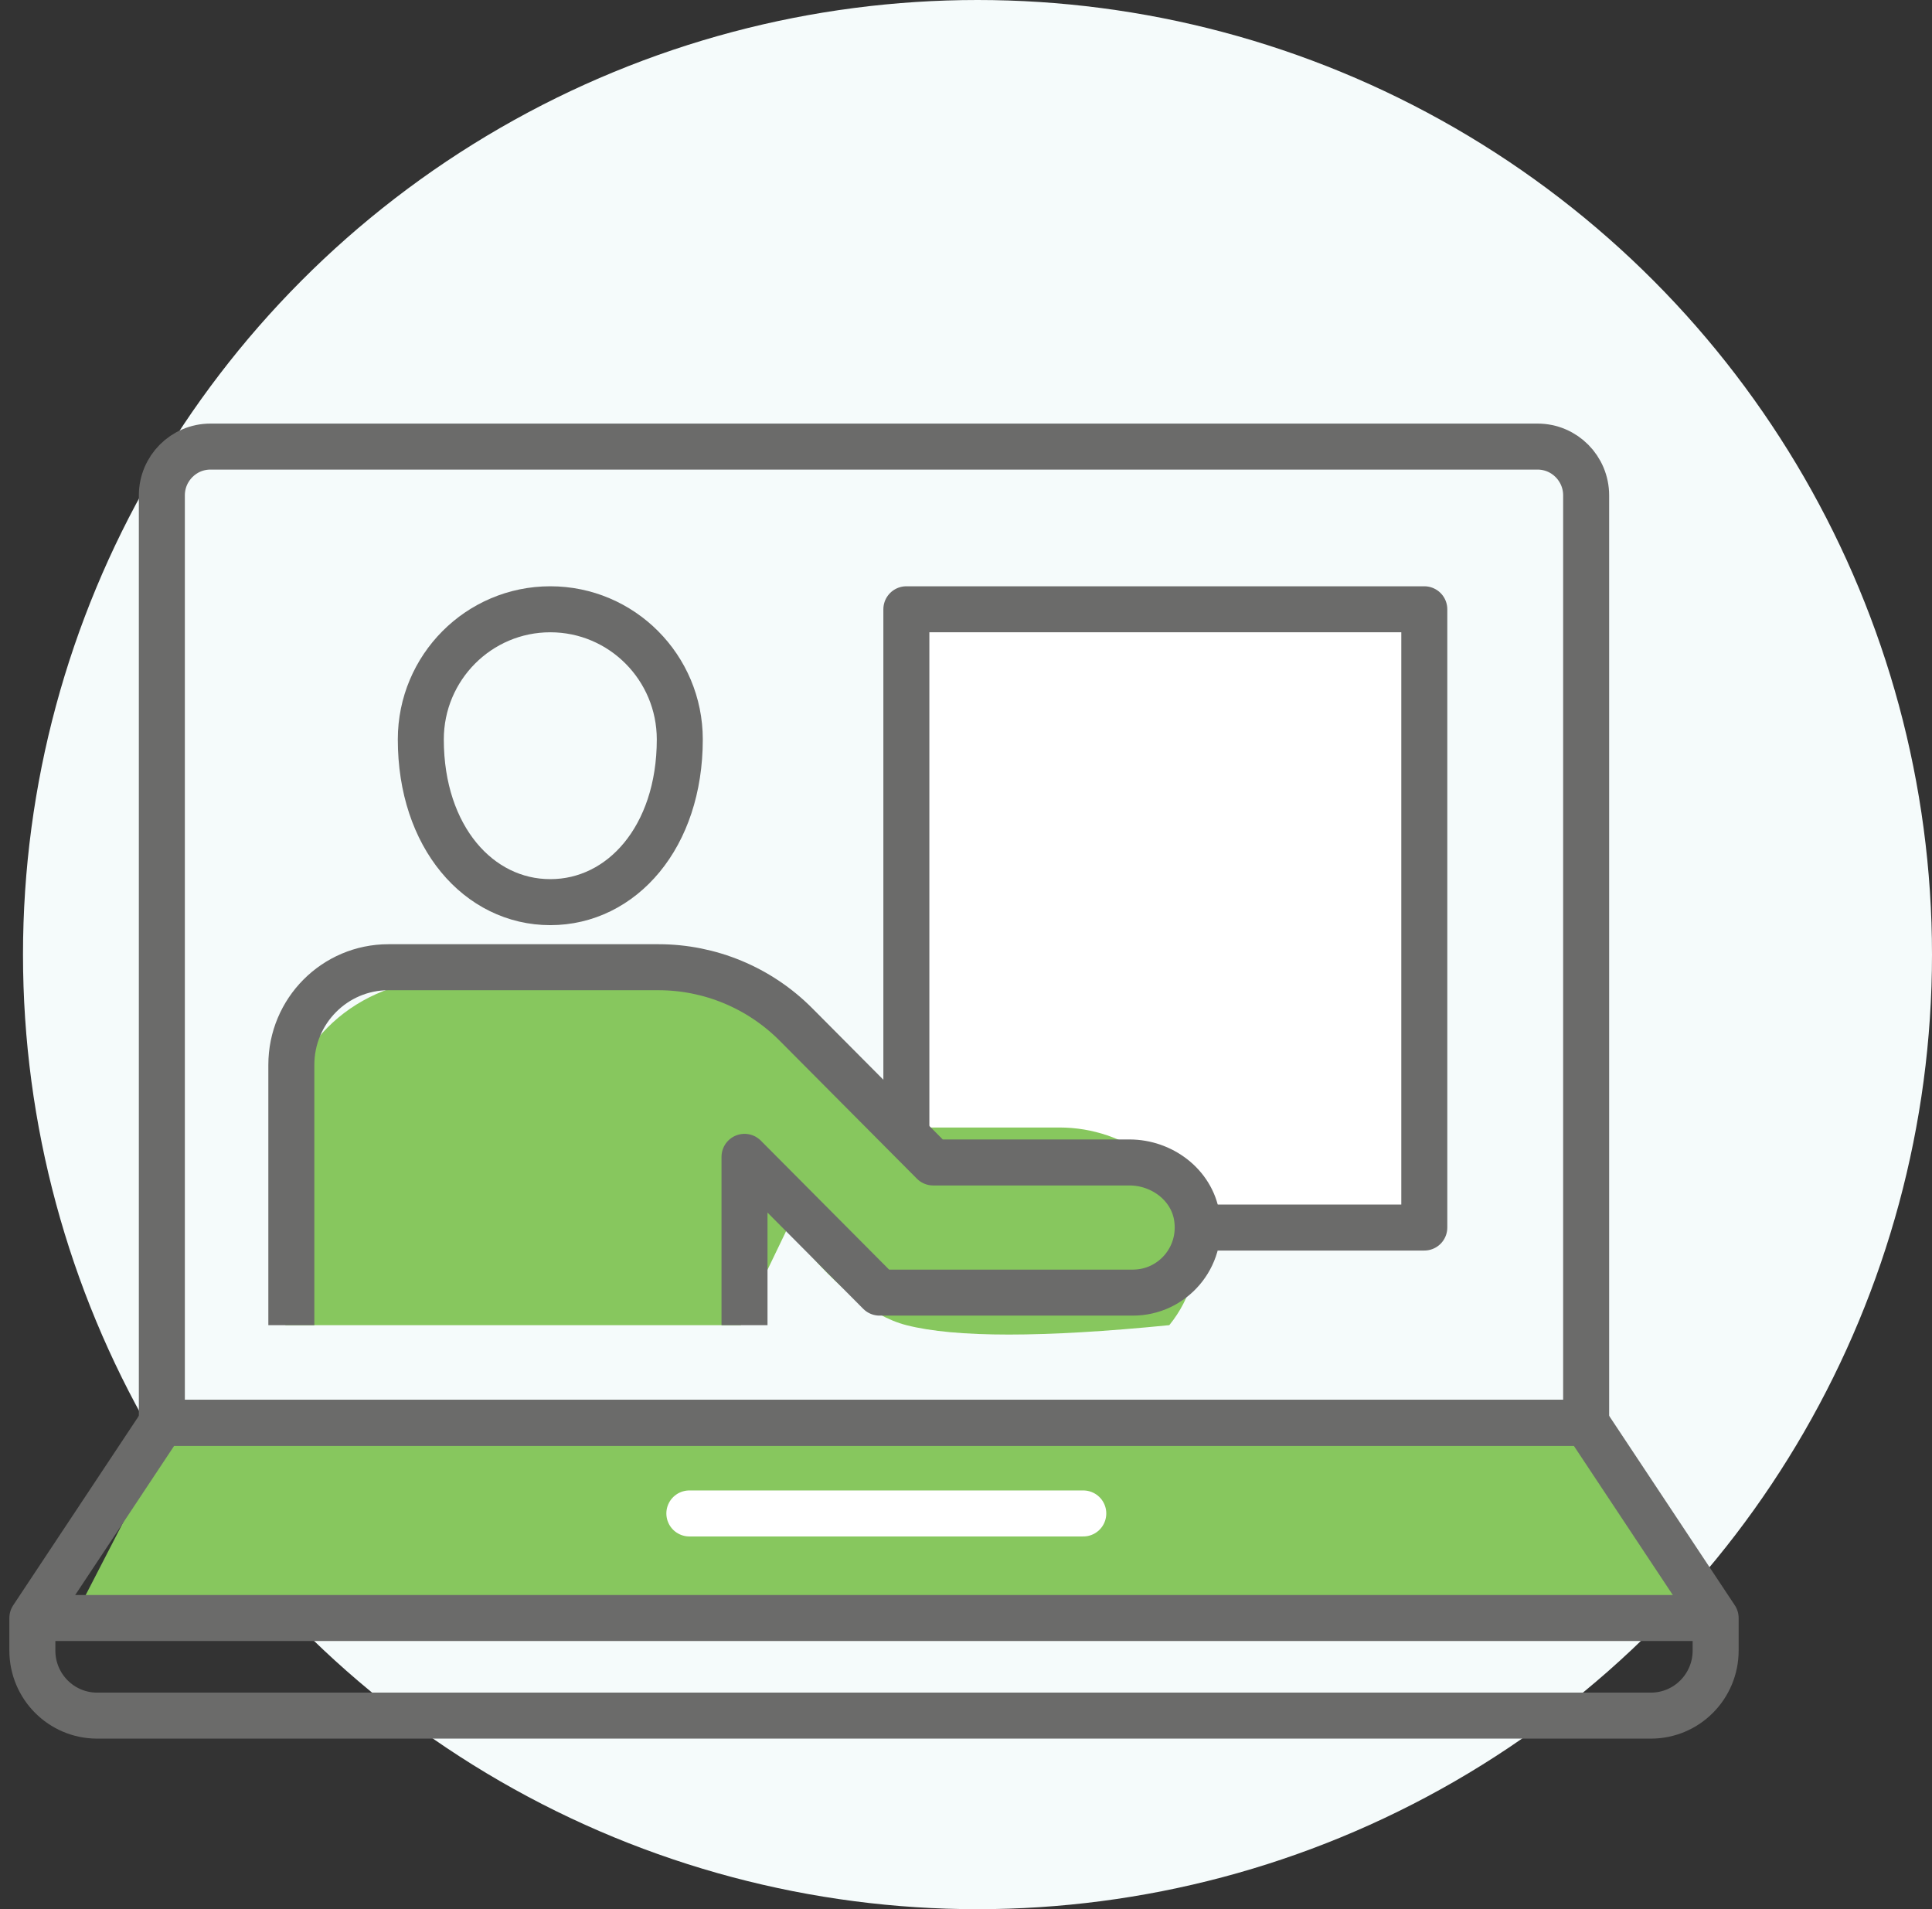 <?xml version="1.0" encoding="UTF-8"?>
<svg width="84px" height="83px" viewBox="0 0 84 83" version="1.1" xmlns="http://www.w3.org/2000/svg" xmlns:xlink="http://www.w3.org/1999/xlink">
    <rect x="0" y="0" width="84" height="83" fill="#333333" stroke="none"/>
    <!-- Generator: Sketch 55.1 (78136) - https://sketchapp.com -->
    <title>Group 2</title>
    <desc>Created with Sketch.</desc>
    <defs>
        <polygon id="path-1" points="0 58 76 58 76 0 0 0"></polygon>
    </defs>
    <g id="Page-1" stroke="none" stroke-width="1" fill="none" fill-rule="evenodd">
        <g id="-Icons---2.3-SimpleCECL" transform="translate(-957, -854)">
            <g id="Group-2" transform="translate(957, 854)">
                <circle id="Oval" fill="#F5FBFB" cx="42.5" cy="41.5" r="41.5"></circle>
                <g id="Group-14" transform="translate(0, 18)">
                    <g id="Group-13">
                        <polygon id="Rectangle" fill="#87C75E" points="7.493 44.037 68.963 43.854 74.593 52.341 3.211 52.341"></polygon>
                        <path d="M68.963,43.854 L7.037,43.854 L1.407,52.341 L1.407,53.756 C1.407,55.319 2.667,56.585 4.222,56.585 L71.778,56.585 C73.333,56.585 74.593,55.319 74.593,53.756 L74.593,52.341 L68.963,43.854 Z" id="Stroke-5" stroke="#6B6B6A" stroke-width="2" stroke-linecap="round" stroke-linejoin="round"></path>
                        <path d="M29.972,47.796 L47.099,47.796" id="Stroke-1" stroke="#FFFFFF" stroke-width="2" stroke-linecap="round" stroke-linejoin="round"></path>
                        <path d="M1.407,52.341 L74.593,52.341" id="Stroke-4" stroke="#6B6B6A" stroke-width="2" stroke-linejoin="round"></path>
                        <path d="M9.148,1.415 C7.983,1.415 7.037,2.365 7.037,3.537 L7.037,43.854 L68.963,43.854 L68.963,3.537 C68.963,2.365 68.017,1.415 66.852,1.415 L9.148,1.415 Z" id="Stroke-6" stroke="#6B6B6A" stroke-width="2" stroke-linejoin="round"></path>
                        <mask id="mask-2" fill="white">
                            <use xlink:href="#path-1"></use>
                        </mask>
                        <g id="Clip-9"></g>
                        <polygon id="Stroke-8" stroke="#6B6B6A" stroke-width="2" fill="#FFFFFF" stroke-linejoin="round" mask="url(#mask-2)" points="39.407 35.366 61.926 35.366 61.926 8.488 39.407 8.488"></polygon>
                        <path d="M28.716,39.61 L32.211,39.61 L34.254,35.366 C36.134,37.797 37.852,39.212 39.407,39.61 C41.538,40.155 45.348,40.155 50.839,39.61 C51.791,38.442 52.195,36.969 51.938,35.509 C51.484,32.948 48.96,31.017 46.065,31.017 L40.448,31.017 L36.528,27.404 C34.549,25.578 31.916,24.573 29.116,24.573 L19.397,24.573 C15.543,24.573 12.408,27.463 12.408,31.017 L12.408,39.61 L15.903,39.61 L19.397,39.61 L22.892,39.61 L28.716,39.61 Z" id="Fill-10" fill="#87C75E" mask="url(#mask-2)"></path>
                        <path d="M12.667,39.61 L12.667,28.293 C12.667,25.949 14.557,24.049 16.889,24.049 L28.631,24.049 C30.87,24.049 33.018,24.943 34.603,26.534 L40.574,32.537 L49.109,32.537 C50.51,32.537 51.811,33.5 52.036,34.891 C52.322,36.663 50.969,38.195 49.259,38.195 L38.241,38.195 L32.37,32.293 L32.37,39.61" id="Stroke-11" stroke="#6B6B6A" stroke-width="2" stroke-linejoin="round" mask="url(#mask-2)"></path>
                        <path d="M29.556,14.146 C29.556,18.39 27.035,21.22 23.926,21.22 C20.817,21.22 18.296,18.39 18.296,14.146 C18.296,11.021 20.817,8.488 23.926,8.488 C27.035,8.488 29.556,11.021 29.556,14.146 Z" id="Stroke-12" stroke="#6B6B6A" stroke-width="2" stroke-linecap="round" stroke-linejoin="round" mask="url(#mask-2)"></path>
                    </g>
                </g>
            </g>
        </g>
    </g>
</svg>